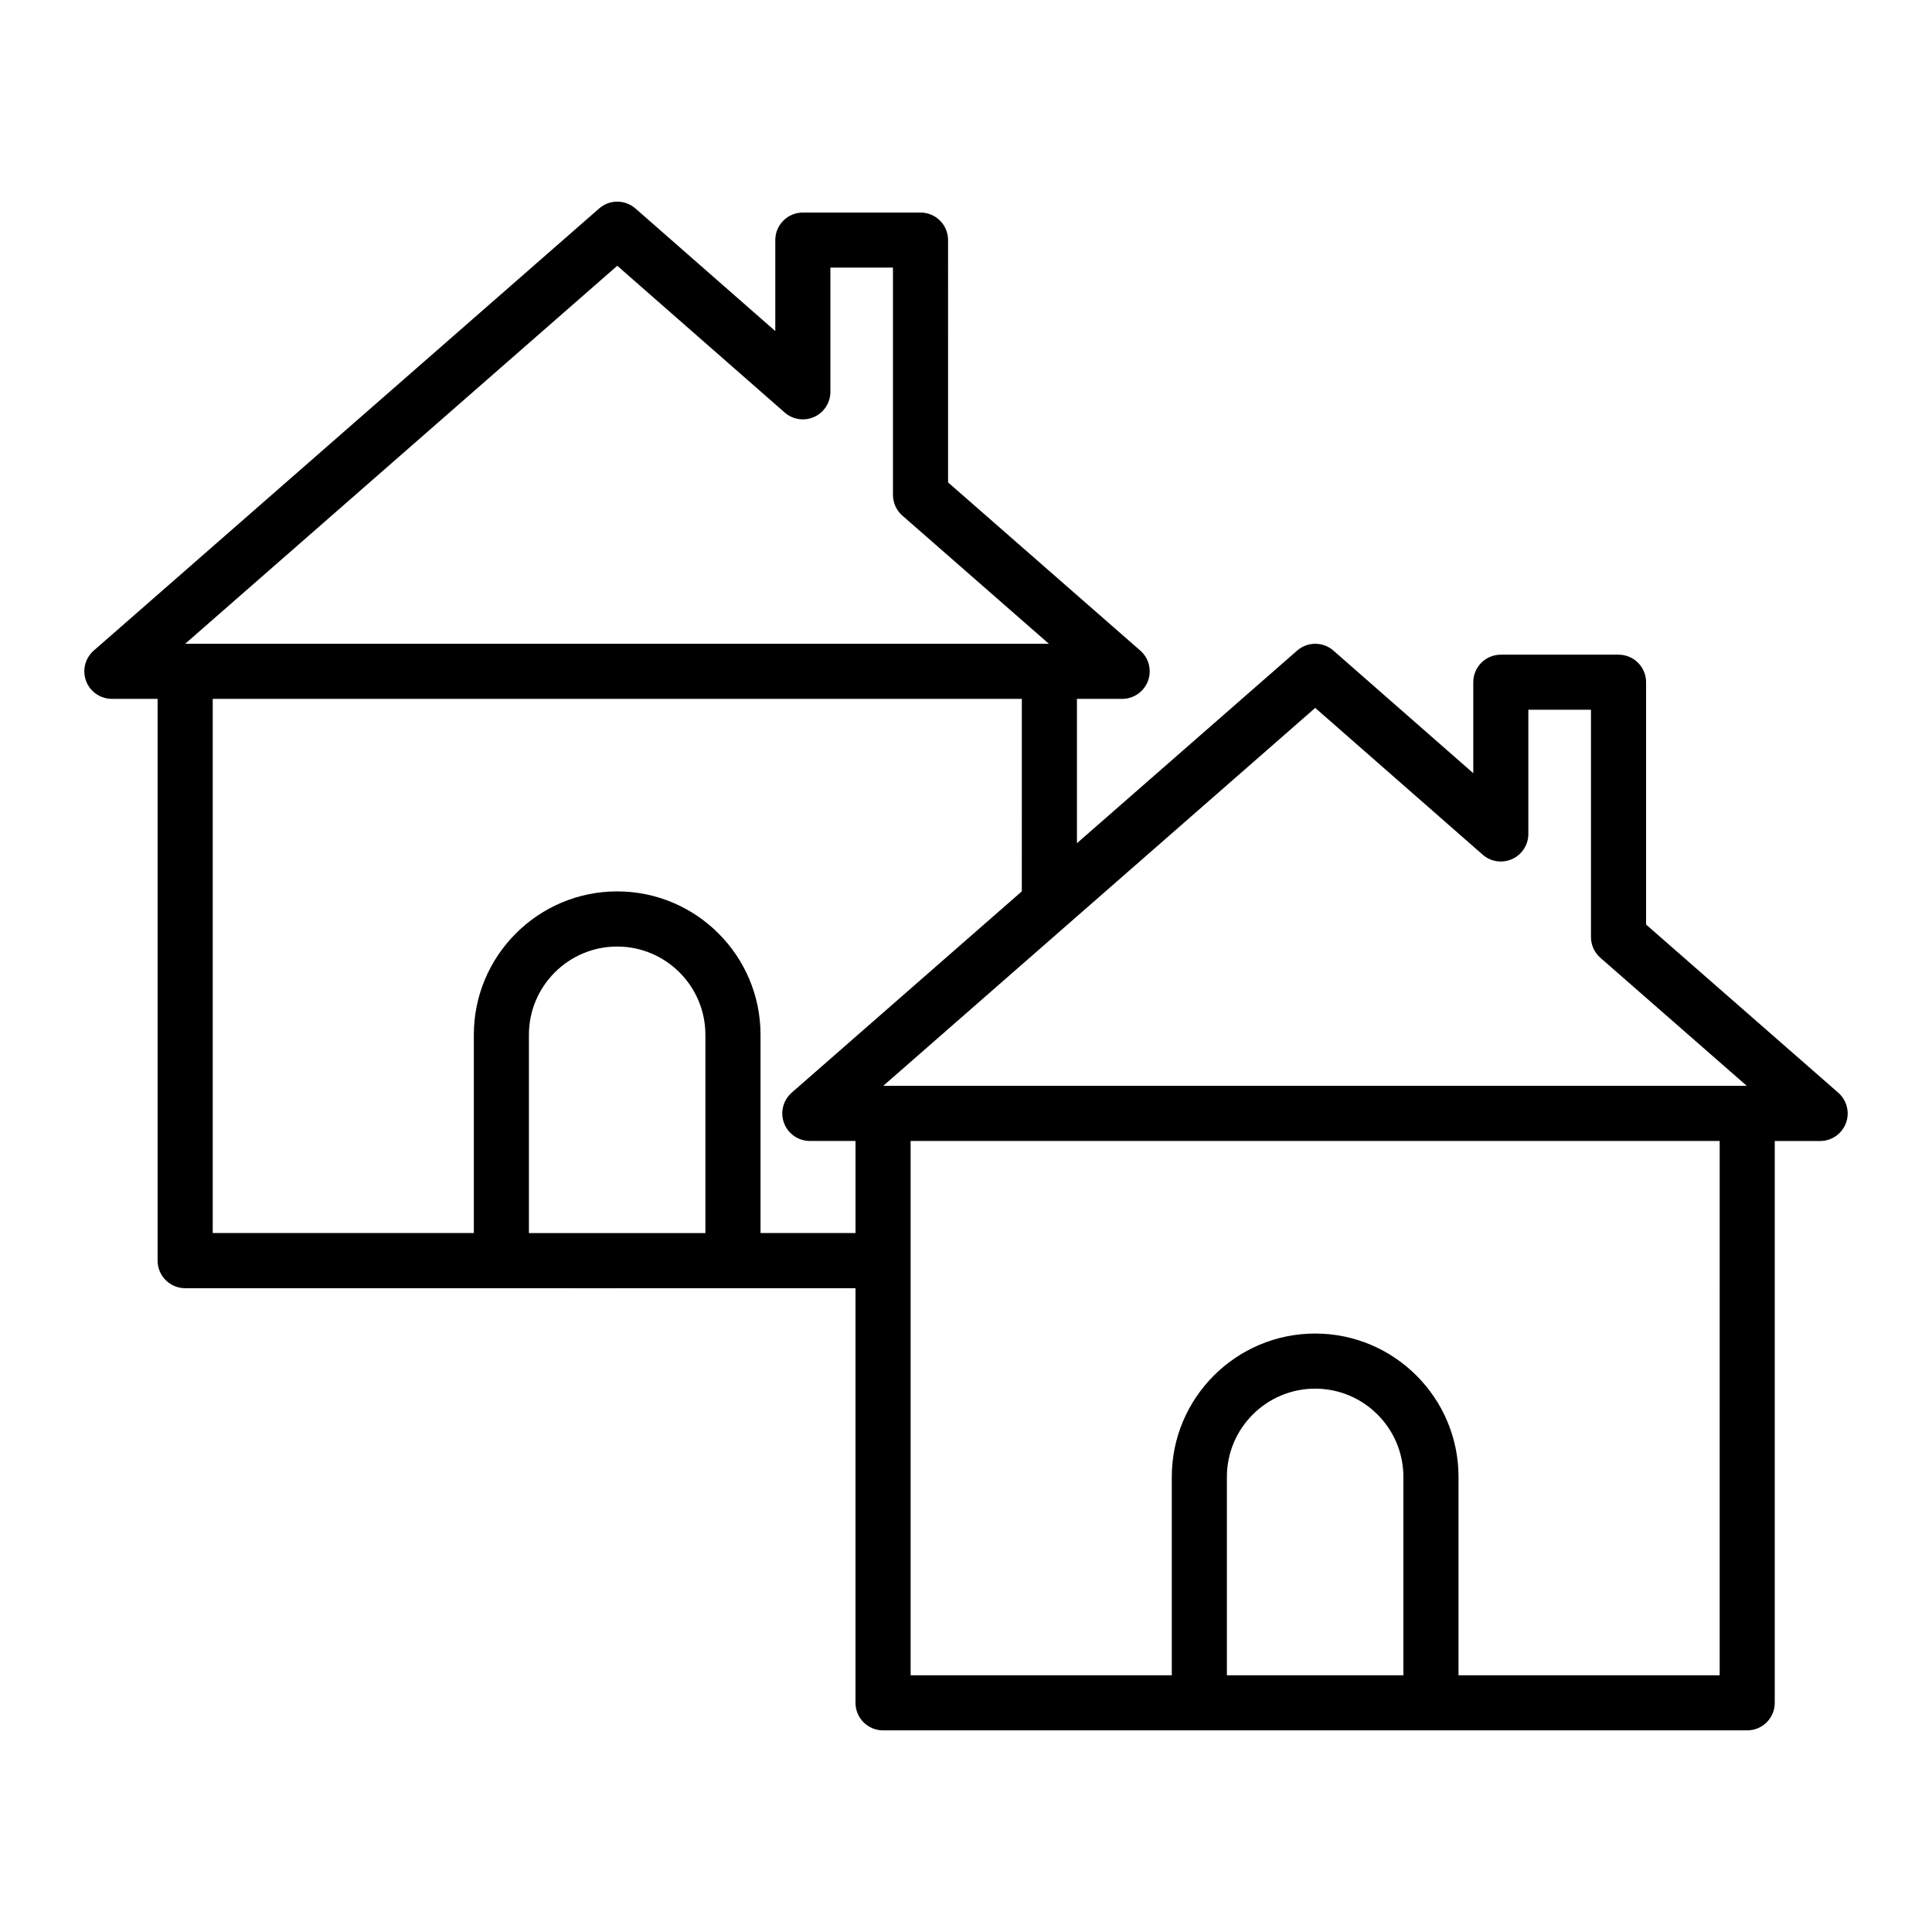 <?xml version="1.0" encoding="UTF-8"?>
<!-- Uploaded to: SVG Repo, www.svgrepo.com, Generator: SVG Repo Mixer Tools -->
<svg fill="#000000" width="800px" height="800px" version="1.1" viewBox="144 144 512 512" xmlns="http://www.w3.org/2000/svg">
 <path d="m166.81 324.47c1.066 2.844 3.793 4.734 6.836 4.734h12.121v148.88c0 4.035 3.266 7.301 7.301 7.301 222.75 0.004-15.121 0.027 177.65 0v109.88c0 4.035 3.266 7.301 7.301 7.301h229.01c4.035 0 7.301-3.266 7.301-7.301v-148.89l12.02 0.004c3.043 0 5.769-1.883 6.84-4.734 1.07-2.844 0.258-6.062-2.031-8.066l-50.926-44.559v-64.223c0-4.035-3.266-7.301-7.301-7.301h-31.195c-4.035 0-7.301 3.266-7.301 7.301v24.109l-37.059-32.488c-2.754-2.41-6.867-2.418-9.617-0.008l-58.355 51.047-0.004-38.246h11.98c3.043 0 5.769-1.883 6.84-4.734 1.07-2.844 0.258-6.062-2.031-8.066l-50.934-44.566-0.004-64.215c0-4.035-3.266-7.301-7.301-7.301h-31.188c-4.035 0-7.301 3.266-7.301 7.301v24.109l-37.059-32.488c-2.754-2.41-6.867-2.418-9.617-0.008l-133.94 117.17c-2.289 2.004-3.102 5.219-2.031 8.062zm164.13 146.31h-46.77v-52.551c0-12.898 10.488-23.387 23.387-23.387 12.891 0 23.379 10.488 23.379 23.387zm138.2 117.18v-52.566c0-12.898 10.488-23.387 23.387-23.387 12.898 0 23.387 10.488 23.387 23.387v52.566zm130.59 0h-69.207v-52.566c0-20.949-17.043-37.992-37.992-37.992s-37.992 17.043-37.992 37.992v52.566h-69.215v-141.59h214.41zm-107.18-256.36 44.367 38.891c2.144 1.891 5.199 2.348 7.828 1.164 2.609-1.184 4.285-3.785 4.285-6.652v-32.914h16.594v60.238c0 2.102 0.906 4.106 2.496 5.496l38.789 33.934h-228.84zm-77.758 48.621-60.98 53.344c-2.289 2.004-3.102 5.219-2.031 8.066 1.07 2.844 3.793 4.734 6.84 4.734h12.102v24.406h-25.176v-52.551c0-20.949-17.043-37.992-37.984-37.992-20.949 0-37.992 17.043-37.992 37.992v52.551h-69.195v-141.57h214.42zm-107.21-165.79 44.367 38.891c2.144 1.891 5.211 2.34 7.828 1.164 2.609-1.184 4.285-3.785 4.285-6.652v-32.914h16.586v60.23c0 2.102 0.906 4.106 2.496 5.496l38.805 33.949h-228.86z"/>
</svg>